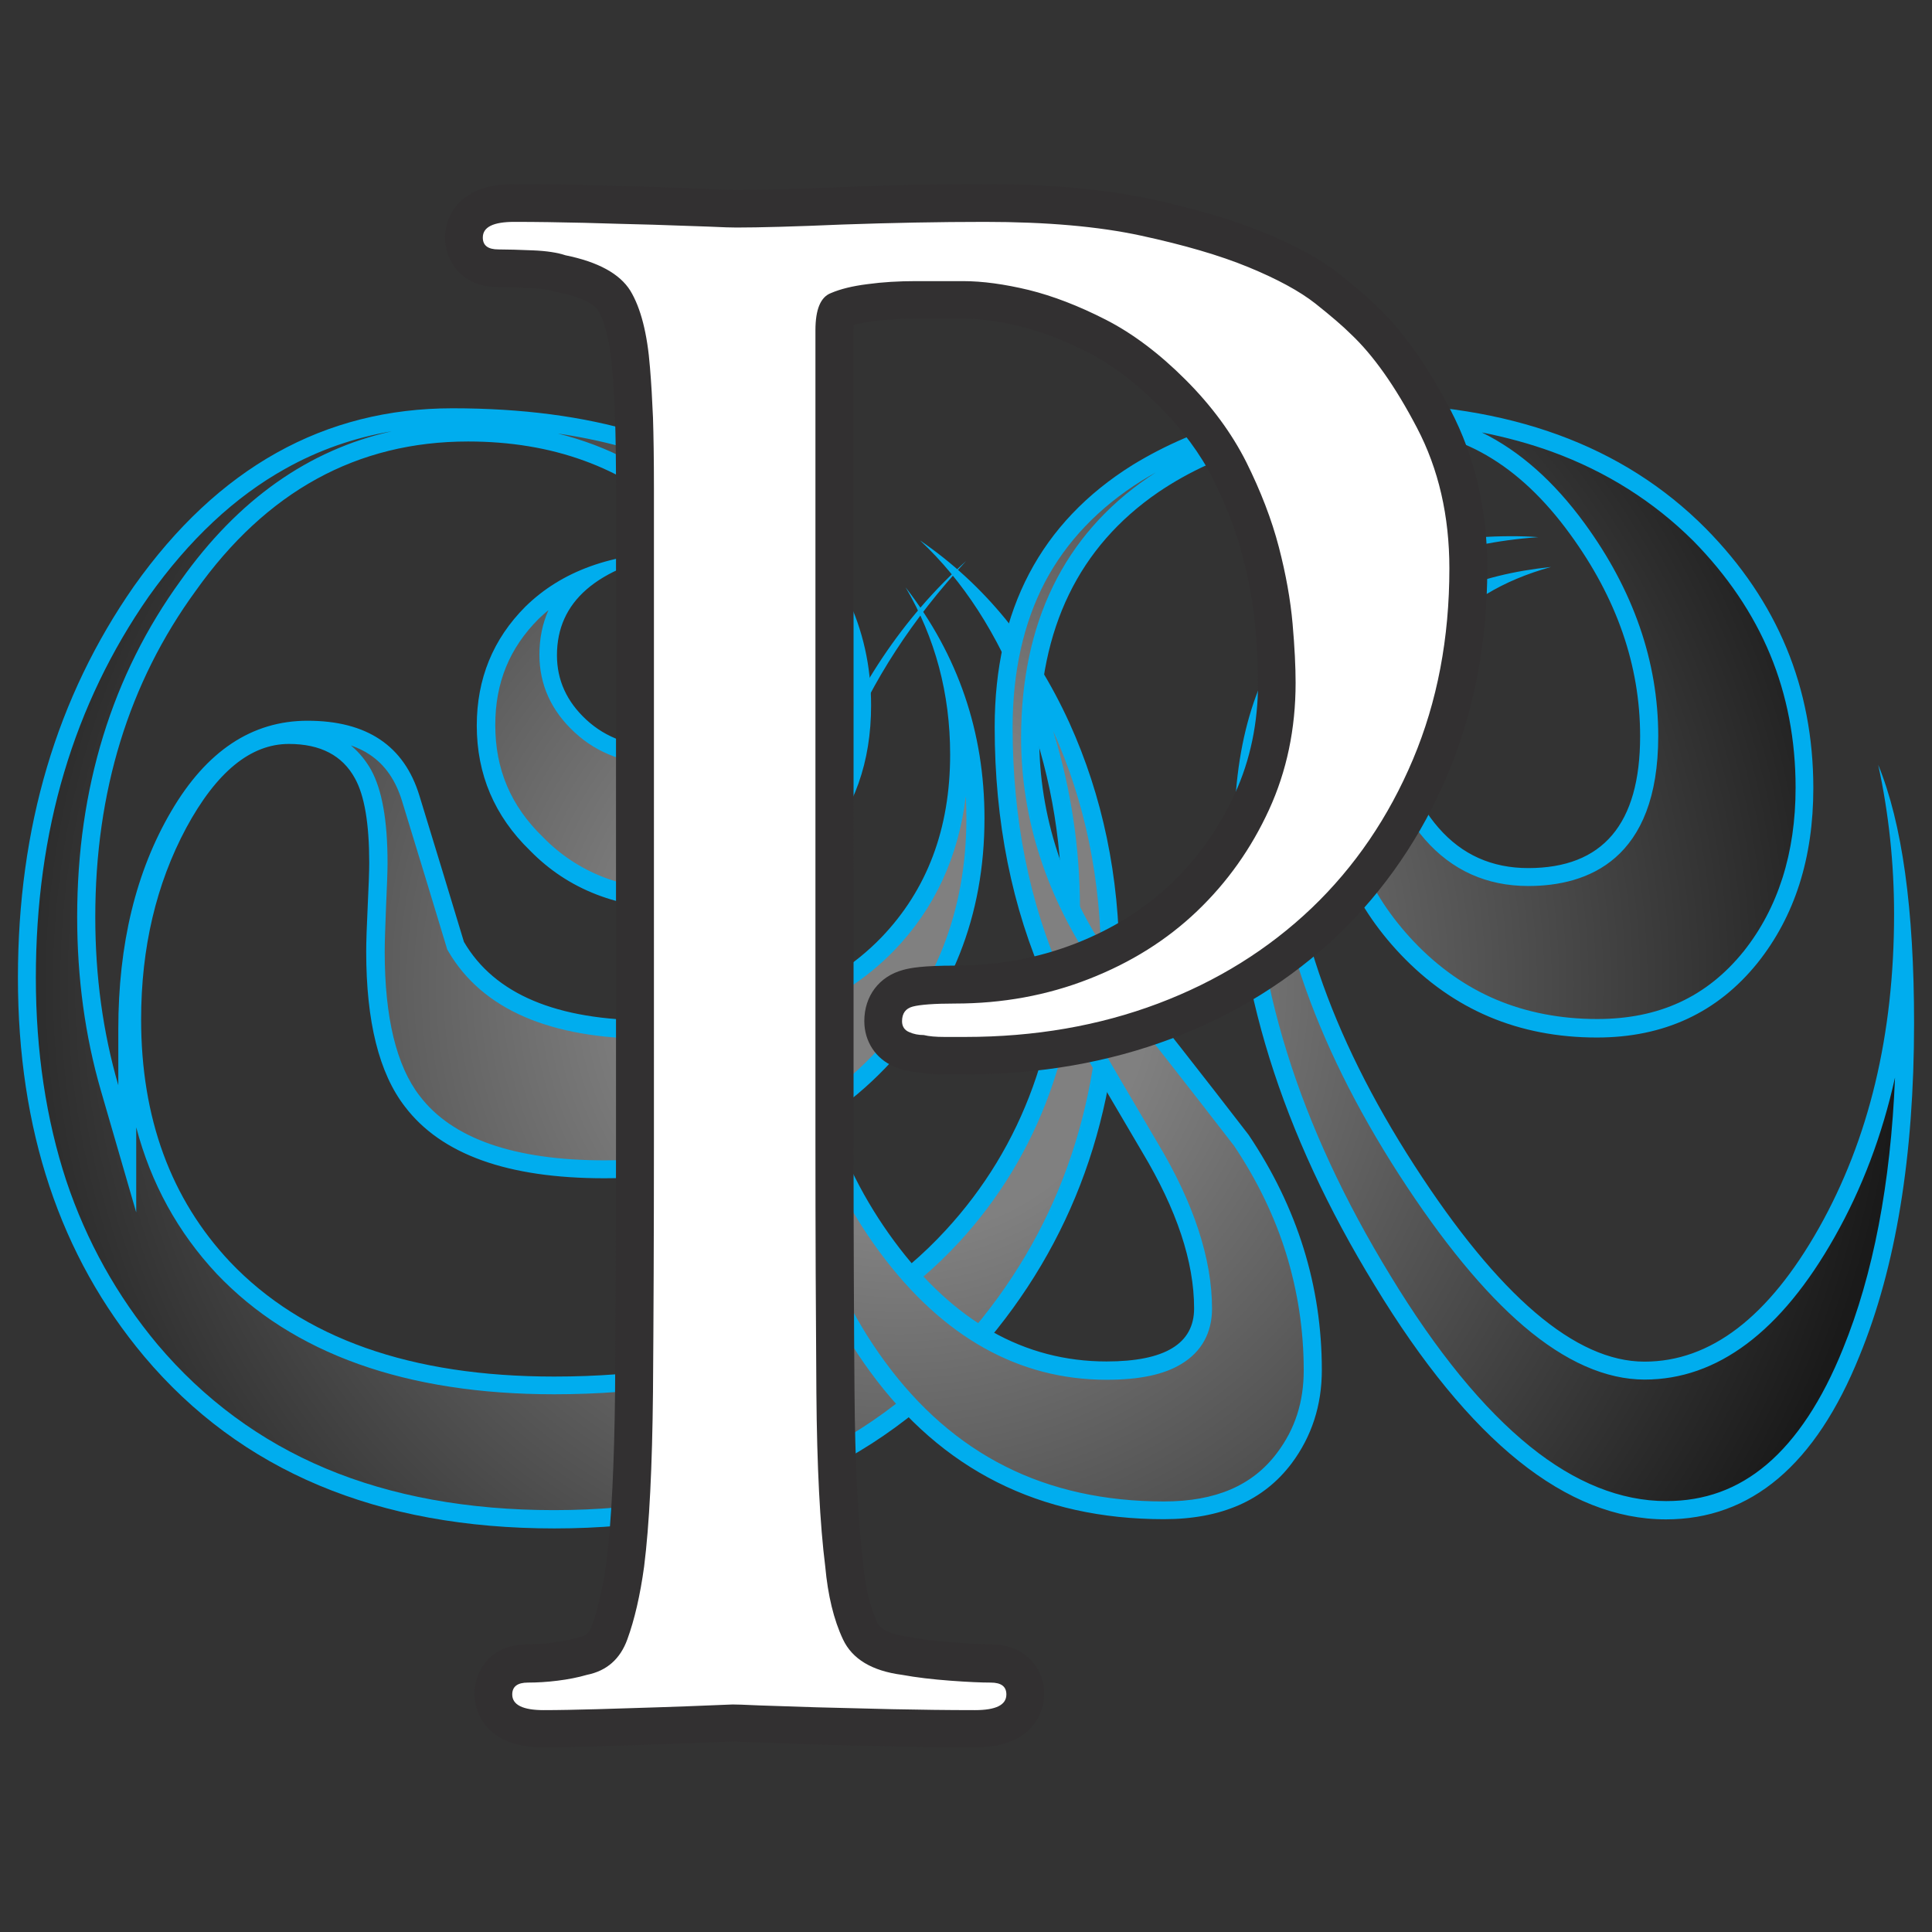 <?xml version="1.0" encoding="utf-8"?>
<svg version="1.1" id="Logo" xmlns="http://www.w3.org/2000/svg" xmlns:xlink="http://www.w3.org/1999/xlink" x="0px" y="0px"
	 viewBox="0 0 1024 1024" style="enable-background:new 0 0 1024 1024;" xml:space="preserve">
<rect x="0" y="0" width="1024" height="1024" fill="#333333" stroke="none"/>
<style type="text/css">
	.st0{fill:url(#SVGID_1_);}
	.st1{fill:#00ADEE;}
	.st2{fill:url(#SVGID_2_);}
	.st3{fill:#FFFFFF;}
	.st4{fill:#323031;}
</style>
<g>
	<g>
		<radialGradient id="SVGID_1_" cx="474.997" cy="521.785" r="530.869" gradientUnits="userSpaceOnUse">
			<stop  offset="0.25" style="stop-color:#808080"/>
			<stop  offset="1" style="stop-color:#1A1A1A"/>
		</radialGradient>
		<path class="st0" d="M293.8,805.3c-46,0-87.3-7.5-122.8-22.4C135.6,768,105,745.5,80,715.8c-43.6-52.1-65.8-118.5-65.8-197.6
			c0-78.2,20.4-147.1,60.7-204.8c21.8-30.7,46.7-54,74-69.3c27.3-15.2,57.8-23,90.8-23c72,0,128.2,16.8,167.2,49.8
			c33.2,28.3,50,62.9,50,102.8c0,28.6-8.6,52.8-25.4,72.1c-18.5,20.9-41.4,31-70.1,31c-32,0-57.9-10-77.1-29.7l-0.1-0.1
			c-17.7-17.2-26.7-38.3-26.7-62.7c0-23.4,8.2-43.5,24.4-59.7c8.2-8,18-14.3,29.3-18.8c-13.8,10.3-20.8,24.1-20.8,41.3
			c0,14.5,5.8,27.2,17.1,37.7c11.2,10.4,25.8,15.7,43.2,15.7c34,0,51.9-17.5,51.9-50.6c0-28.8-13.3-55.4-39.6-79.2
			c-30.7-27.7-69.4-41.7-115-41.7c-60.2,0-110.1,27.3-148.3,81.3c-35.9,49.3-54.1,108.5-54.1,175.7c0,31.8,4.2,62.2,12.3,90.5
			l9.4,32.4v-63.4c0-44,9.2-82.1,27.5-113.1c18-30.6,40.2-45.5,68.1-45.5c29.3,0,47.2,11.9,54.7,36.3c8.9,29.3,16.7,54.6,23.6,77.5
			l0.2,0.5l0.3,0.5c17.1,29.2,51.7,44,103,44c54.3,0,96.6-15.3,125.8-45.4c25.1-26.1,37.8-59.8,37.8-100.3c0-11.3-1-22.3-2.9-33
			c7.7,21,11.5,43.3,11.5,66.8c0,50.2-17.2,93.6-51.1,129c-36.4,37.9-85.3,57.1-145.5,57.1c-49.4,0-83.6-12.2-101.8-36.1
			c-13-16.8-19.5-43.5-19.5-79.2c0-5.6,0.3-13.7,0.8-24.1c0.5-11,0.8-18.5,0.8-23c0-21.8-2.7-37.2-8.2-47.2
			c-7.4-13.7-20.6-20.7-39.2-20.7c-22.1,0-41.8,15.8-58.6,47C78.3,466.7,70,501.6,70,540.2c0,53.2,16.3,97.6,48.4,131.8
			c39.3,41.4,98.3,62.3,175.3,62.3c91.7,0,162.7-26.6,211-79.1c41.7-45.3,62.8-103.7,62.8-173.5c0-38.9-7-76.7-20.9-112.3
			c-5.7-14.6-12.2-28.1-19.4-40.4c13.7,16.3,25.4,35,34.9,55.9c17.4,38.2,26.2,80.5,26.2,125.7c0,39.3-6.1,76.2-18.2,109.6
			c-12,33.4-30.3,64.2-54.4,91.8c-27,31-59.3,54.5-96.1,70C382.9,797.4,340.5,805.3,293.8,805.3z"/>
		<path class="st1" d="M207.6,228.6c-44,9.8-81.4,36.2-111.7,78.9c-36.5,50.2-55,110.3-55,178.5c0,32.3,4.2,63.1,12.5,91.8
			l18.8,64.8v-45.1c7.8,29.7,22.1,55.7,42.7,77.7l0,0l0,0c40.2,42.3,100.3,63.8,178.8,63.8c93.1,0,165.3-27.1,214.6-80.6
			c42.5-46.2,64.1-105.7,64.1-176.8c0-32.3-4.8-63.9-14.2-94.1c16.9,37.4,25.4,78.8,25.4,123c0,38.7-6,75-17.9,107.9
			c-11.8,32.8-29.8,63.2-53.5,90.3c-26.5,30.4-58.3,53.5-94.4,68.7c-36.3,15.3-78,23-124.2,23c-45.4,0-86.1-7.4-121-22.1
			c-34.6-14.5-64.6-36.7-89.1-65.7c-21.4-25.6-37.7-54.8-48.4-86.9C24.5,593.5,19,557.3,19,518.2c0-38.7,5-75.3,15-108.8
			c9.9-33.4,25-64.8,44.8-93.2c21.4-30.1,45.7-52.9,72.5-67.8C168.8,238.6,187.6,232,207.6,228.6 M295.7,229.8
			c13.9,2,26.9,4.9,39.1,8.5c27,8.1,50.2,20.3,69.1,36.3c16.1,13.8,28.4,29.1,36.4,45.5c7.9,16.3,12,34.4,12,53.6
			c0,27.8-7.9,50.3-24.2,68.9c-17.5,19.8-39.3,29.4-66.5,29.4c-15.5,0-29.5-2.4-41.8-7.1c-12.1-4.7-22.8-11.8-31.9-21.1l-0.1-0.1
			l-0.1-0.1c-17-16.5-25.2-35.9-25.2-59.3c0-22.4,7.5-40.8,23-56.3c1.7-1.6,3.4-3.2,5.2-4.6c-3.2,7.1-4.8,15-4.8,23.6
			c0,15.9,6.3,29.8,18.7,41.2c12.2,11.3,27.8,17,46.4,17c36.6,0,56.7-19.7,56.7-55.4c0-30.2-13.8-58-41.2-82.7
			C346,249,322.4,236.4,295.7,229.8 M186,395.1c3.7,1.3,7.1,2.9,10,4.9c8.1,5.4,13.7,13.5,17.1,24.6c9,29.3,16.7,54.7,23.6,77.5
			l0.3,1.1l0.6,1c18,30.8,54,46.4,107.1,46.4c55.7,0,99.2-15.8,129.3-46.9c21.3-22.1,34-49.5,37.9-81.7c0.2,3.9,0.3,7.9,0.3,11.8
			c0,24.5-4.2,47.5-12.4,68.3c-8.2,20.8-20.8,40.1-37.3,57.3c-17.7,18.4-38.6,32.4-62,41.6c-23.6,9.3-50.5,14-80.1,14
			c-47.8,0-80.8-11.5-98-34.2l0,0l0,0c-12.3-15.9-18.5-41.6-18.5-76.2c0-5.5,0.3-13.5,0.7-23.9c0.5-11.1,0.8-18.7,0.8-23.3
			c0-22.6-2.9-38.8-8.8-49.5C194.2,403.7,190.8,399.1,186,395.1 M239.8,216.4c-67.9,0-124.2,31.4-168.8,94.3
			C30,369.5,9.5,438.6,9.5,518.2c0,80.6,22.3,147.5,66.9,200.7c51.2,60.8,123.6,91.2,217.4,91.2c95.3,0,170.5-31.7,225.8-95
			c49.1-56.3,73.7-124.4,73.7-204.5c0-46.1-8.9-88.7-26.6-127.7c-18.8-41-45.1-73.2-79.1-96.5c22.8,21.3,41.1,49.5,54.7,84.8
			c13.7,35.2,20.5,72.1,20.5,110.6c0,68.9-20.5,125.7-61.6,170.3c-47.6,51.7-116.8,77.5-207.5,77.5c-76,0-133.3-20.3-171.8-60.8
			c-31.4-33.4-47.1-76.3-47.1-128.5c0-38,8-71.8,23.9-101.5c16-29.6,34.1-44.5,54.4-44.5c16.7,0,28.4,6.1,35,18.2
			c5.1,9.1,7.6,24.1,7.6,44.8c0,4.6-0.3,12.2-0.8,22.8c-0.5,10.6-0.8,18.8-0.8,24.3c0,37,6.8,64.4,20.5,82.1
			c19.3,25.4,54.5,38,105.7,38c61.8,0,111.5-19.5,149-58.5c35-36.5,52.5-80.6,52.5-132.3c0-45.6-13.9-86.4-41.8-122.4
			c15.7,26.8,23.6,56.3,23.6,88.6c0,39.4-12.2,71.7-36.5,97c-28.4,29.3-69.2,43.9-122.4,43.9c-49.7,0-82.6-13.9-98.8-41.6
			c-7.6-25.2-15.5-51.1-23.6-77.5c-8.1-26.5-27.9-39.7-59.3-39.7c-29.4,0-53.5,16-72.2,47.9C72,461.9,62.7,500.5,62.7,545.6
			c0,9.6,0,19.5,0,29.6c-8.1-27.9-12.2-57.6-12.2-89.1c0-66.5,17.7-124.2,53.2-172.9c37.5-52.8,85.6-79.2,144.4-79.2
			c44.6,0,81.8,13.5,111.7,40.5c25.3,22.9,38,48.1,38,75.6c0,30.5-15.7,45.8-47.1,45.8c-16.2,0-29.5-4.8-39.9-14.4
			c-10.4-9.6-15.6-21-15.6-34.2c0-28.4,21-46.6,63.1-54.7c-34,0.5-60.6,10.1-79.8,28.9c-17.2,17.2-25.8,38.3-25.8,63.1
			c0,25.8,9.4,47.9,28.1,66.1c20.3,20.8,47.1,31.2,80.6,31.2c29.9,0,54.5-10.9,73.7-32.7c17.7-20.3,26.6-45.3,26.6-75.3
			c0-41.5-17.2-77-51.7-106.4C370,233.4,313.3,216.4,239.8,216.4L239.8,216.4z"/>
	</g>
	<g>
		<radialGradient id="SVGID_2_" cx="476.888" cy="521.725" r="531.011" gradientUnits="userSpaceOnUse">
			<stop  offset="0.25" style="stop-color:#808080"/>
			<stop  offset="1" style="stop-color:#1A1A1A"/>
		</radialGradient>
		<path class="st2" d="M883,800.5c-50.7,0-101.2-40.9-150.2-121.6c-49-79.9-73.8-159.7-73.8-237c0-48.2,11.9-86,35.3-112.4
			c12.8-14.2,28.9-24.8,48.1-31.5c-43.1,21.8-64.8,62.3-64.8,121.1c0,63.5,22.9,131.1,68,201c22.6,34.9,44.5,61.6,65.1,79.2
			c21.1,18,41.6,27.2,61,27.2c36.7,0,69.1-24.6,96.5-73.1c24.9-44.1,38.4-96,40.3-154.6c0.8,13.6,1.3,28.1,1.3,43.5
			c0,69.5-9.6,128.2-28.5,174.5c-11.3,28-25.4,49.3-41.8,63.1C923.3,793.6,904.3,800.5,883,800.5z M617,800.5
			c-32,0-61-6.4-86.2-19.1c-25.2-12.6-47.3-31.9-65.7-57.3c-33.7-46.1-50.8-104.7-50.8-174.3c0-32.8,4.1-64.8,12.3-95.5
			c-2.9,16.9-4.4,34.2-4.4,51.8c0,59.5,16.2,111.5,48.1,154.6c32.2,43.6,71.4,65.7,116.4,65.7c42.3,0,51.2-17.9,51.2-32.9
			c0-25.6-9.4-54.2-28.1-85.2c-29.6-50.1-46.7-79.8-50.7-88.3c-17.9-40.2-26.9-85.4-26.9-134.6c0-30.2,6-56.8,17.7-79.2
			c11.7-22.3,29.5-41,53-55.7c34.5-21.2,74.8-31.9,119.9-31.9c37.8,0,71.9,5.5,101.5,16.2c29.5,10.7,55.3,27,76.7,48.5
			c36.9,37.4,55.6,82.5,55.6,134.2c0,35.7-9.6,65.9-28.6,89.8c-20.2,25-47.6,37.7-81.4,37.7c-40,0-73.9-14.3-100.7-42.6
			c-24.8-26.3-37.5-56.9-37.5-91c0-27,9-49.9,26.8-68.1l0.1-0.1c11.5-12.3,26.1-21.8,43.8-28.3c-7.8,5.5-14.7,11.8-20.6,19
			c-12.8,16.1-19.3,34.2-19.3,54c0,20.9,6.7,39.1,19.8,54.1c13.3,15.2,30.5,22.9,51.1,22.9c21.1,0,37.3-6.5,48.1-19.2
			c10.6-12.5,16-31.2,16-55.6c0-38.4-12.8-75.4-38.2-110c-27.7-38.1-61.2-57.5-99.7-57.5c-49.4,0-91.5,11.5-125.1,34.3
			c-43.3,29.7-65.2,74.8-65.2,134c0,42.4,13.3,83.2,39.6,121.3l0.1,0.1l0.1,0.1c23.7,29.6,47.9,60.5,72.1,91.8
			c25.1,37.5,37.9,78.5,37.9,121.9c0,17.6-5,33.3-15,46.5C666.9,791.4,646,800.5,617,800.5z"/>
		<path class="st1" d="M785.4,229.2c13.1,2.6,25.5,6,37.1,10.2c28.8,10.5,54,26.4,75,47.3c18,18.3,31.7,38.5,40.7,60.2
			c9,21.7,13.5,45.4,13.5,70.6c0,34.6-9.3,63.8-27.5,86.7c-19.5,24.2-44.9,35.9-77.7,35.9c-19.4,0-37.4-3.5-53.5-10.3
			c-16.1-6.8-30.8-17.2-43.7-30.8c-12.1-12.8-21.2-26.6-27.2-41.1c-6-14.5-9-30.1-9-46.5c0-26,8.3-47.2,25.4-64.8l0.1-0.1l0.1-0.1
			c3.9-4.2,8.1-8,12.8-11.4c-11.4,15.8-17.2,33.6-17.2,52.8c0,22.1,7.1,41.3,21,57.2c14.3,16.3,32.7,24.6,54.7,24.6
			c31.4,0,68.9-13.8,68.9-79.5c0-39.4-13.2-77.4-39.1-112.8C823.6,255.1,805.4,239,785.4,229.2 M612.6,250.4
			c-1.4,0.9-2.7,1.8-4.1,2.7l0,0l0,0c-44.6,30.6-67.3,77-67.3,137.9c0,43.3,13.6,85.1,40.5,124l0.2,0.3l0.2,0.3
			c23.6,29.5,47.8,60.4,71.9,91.6c12.3,18.3,21.6,37.6,27.7,57.3c6.1,19.8,9.3,40.5,9.3,61.8c0,16.8-4.6,31.1-14.1,43.7
			c-12.9,17.3-32.5,25.8-60,25.8c-31.3,0-59.6-6.2-84.1-18.6c-24.5-12.3-46-31.1-64-55.8c-16.5-22.5-29-48.3-37.3-76.6
			c-8.3-28.5-12.5-60.4-12.5-94.8c0-3.2,0-6.5,0.1-9.7c5.1,46.5,20.9,87.9,47.2,123.4c33.2,44.9,73.6,67.6,120.2,67.6
			c17.4,0,30.4-2.7,39.7-8.4c10.6-6.4,16.2-16.5,16.2-29.3c0-26.4-9.7-55.9-28.7-87.6c-29.5-49.9-46.5-79.4-50.5-87.9
			c-17.6-39.5-26.5-84.1-26.5-132.6c0-29.4,5.8-55.3,17.1-76.9c11.3-21.5,28.6-39.6,51.3-53.8C607.7,253.2,610.1,251.8,612.6,250.4
			 M687.1,347.1c-9.5,20-14.3,44-14.3,72c0,64.4,23.2,132.9,68.8,203.6c22.8,35.3,45,62.3,66,80.2c22,18.8,43.6,28.3,64.1,28.3
			c38.5,0,72.4-25.4,100.7-75.6c14.5-25.6,25.2-53.9,32-84.5c-2.3,56.3-11.6,104.6-27.6,143.8c-11,27.3-24.6,47.9-40.4,61.3
			c-15.5,13.1-32.9,19.4-53.3,19.4c-24,0-48.3-9.7-72.1-28.9c-24.7-19.9-49.6-50.3-74-90.5c-24.3-39.7-42.8-79.5-54.9-118.5
			c-12.1-38.8-18.2-77.8-18.2-115.9c0-23.7,2.9-45,8.7-63.2C676.2,367.1,681,356.6,687.1,347.1 M722.6,213.9
			c-46.1,0-86.9,10.9-122.4,32.6c-48.6,30.4-73,76.7-73,138.9c0,50.1,9.1,95.7,27.4,136.6c4.1,8.6,21,38.2,50.9,88.8
			c18.2,30.4,27.4,57.9,27.4,82.7c0,18.7-15.5,28.1-46.4,28.1c-43.6,0-81.1-21.2-112.5-63.7c-31.4-42.5-47.1-93.1-47.1-151.8
			c0-77.9,28.4-147.5,85.1-208.7c-33.4,29.9-59,68.2-76.8,114.8c-17.2,43.6-25.8,89.4-25.8,137.6c0,71,17.2,130,51.7,177.1
			c38,52.2,89.9,78.3,155.8,78.3c30.4,0,52.9-9.9,67.7-29.6c10.6-14.2,16-30.7,16-49.4c0-44.6-12.9-86.1-38.8-124.7
			c-23.8-30.9-47.9-61.6-72.2-92c-25.8-37.5-38.8-77-38.8-118.6c0-57.8,21-101.1,63.1-130c32.9-22.3,73.7-33.4,122.4-33.4
			c37,0,68.9,18.5,95.8,55.5c24.8,34,37.2,69.7,37.2,107.2c0,46.6-19.8,69.9-59.3,69.9c-19.3,0-35.1-7.1-47.5-21.3
			c-12.4-14.2-18.6-31.2-18.6-50.9c0-18.7,6.1-35.7,18.2-50.9c14.2-17.2,34.2-29.4,60-36.5c-39.5,4.1-69.7,17.2-90.5,39.5
			c-18.8,19.3-28.1,43.1-28.1,71.5c0,35.5,12.9,66.9,38.8,94.3c27.9,29.4,62.6,44.1,104.1,44.1c35.5,0,63.9-13.2,85.1-39.5
			c19.8-24.8,29.6-55.7,29.6-92.7c0-53.2-19-99.1-57-137.6C860.2,235.9,799.7,213.9,722.6,213.9L722.6,213.9z M800.9,284.2
			c-48.1,0-84.8,14.1-110.2,42.2c-24.3,27.4-36.5,65.9-36.5,115.5c0,78.6,24.8,158.4,74.5,239.5C778.9,764,830.3,805.3,883,805.3
			c45.1,0,79.3-28.9,102.6-86.7c19.3-47.1,28.9-105.9,28.9-176.4c0-60.3-6.3-105.9-19-136.8c5.6,25.8,8.4,52.2,8.4,79.1
			c0,63.9-13.3,119.3-39.9,166.5c-26.6,47.1-57.4,70.7-92.4,70.7c-36.5,0-77.2-34.7-122-104.1c-44.8-69.4-67.3-135.6-67.3-198.4
			c0-83.1,44.3-128,133-134.5C810.4,284.3,805.6,284.2,800.9,284.2L800.9,284.2z"/>
	</g>
</g>
<g>
	<path class="st3" d="M516.7,916.4c-14.4,0-29.2-0.2-44.1-0.5c-16.2-0.4-29-0.7-40.2-1c-12.5-0.4-22.4-0.7-30.4-1
		c-11-0.5-13.3-0.5-13.7-0.5c-0.5,0-3.7,0.1-12.1,0.5c-7.7,0.3-16.6,0.7-27.2,1c-8.7,0.3-17.7,0.6-26.8,0.9l-5.5,0.2
		c-11.5,0.4-20.8,0.5-28.5,0.5c-24.1,0-26.7-12.8-26.7-18.3c0-7.5,4.8-16.3,18.3-16.3c4.5,0,9.3-0.3,14.4-1c5-0.6,9.8-1.6,14.1-2.8
		l0.4-0.1l0.4-0.1c7-1.4,11.3-5.2,14-12.4c3.6-9.7,6.4-22,8.3-36.4c2.7-21.8,4.3-52.4,4.6-91.1c0.3-39.7,0.5-84.8,0.5-134V259
		c0-15.3-0.2-27.8-0.5-37.2c-0.4-9.2-0.9-18-1.5-26.1c-1.3-16.5-4.3-28.6-9-36.3c-4-6.4-13.6-11.3-27.9-14.2l-0.6-0.1l-0.6-0.2
		c-2.2-0.7-6.6-1.7-14.5-2.1c-7.4-0.3-13.2-0.5-17.8-0.5c-13.5,0-18.3-8.8-18.3-16.3c0-5.5,2.6-18.3,26.7-18.3
		c11.6,0,24.2,0.2,37.3,0.5c12.9,0.4,25.1,0.7,36.6,1c12.1,0.4,21.7,0.7,29.3,1c10.3,0.5,13.7,0.5,14.7,0.5
		c11.6,0,30.5-0.5,55.9-1.6c25.7-1,51.1-1.6,75.5-1.6c33.2,0,61.8,2.5,85,7.5c23.1,5,42.8,10.8,58.5,17.2
		c16.3,6.7,28.7,13.5,37.9,20.7c8.7,6.9,15.1,12.4,19.5,16.8c12.6,11.9,25,29.4,36.8,52.1c12.2,23.2,18.4,49.9,18.4,79.2
		c0,38-6.8,73.4-20.1,105.1c-13.4,31.7-32.2,59.4-56,82.1c-23.8,22.7-52.3,40.5-84.8,52.7c-32.3,12.2-67.8,18.4-105.8,18.4h-11
		c-4.8,0-8.8-0.4-12.2-1.1c-3.7-0.1-7.2-0.9-10.5-2.3c-6.1-2.6-9.7-8.2-9.7-14.9c0-8.7,4.9-15.2,13.1-17.5c3-0.8,8.9-1.9,25.1-1.9
		c23.7,0,46.3-4.2,67.3-12.4c20.9-8.2,39.1-19.6,54.1-33.9c15-14.3,27.1-31.4,35.9-50.7c8.7-19.1,13.2-40.3,13.2-63.1
		c0-8-0.5-18.3-1.5-30.5c-1-11.8-3.3-25-7-39c-3.6-13.9-9.2-28.3-16.5-42.9c-7.1-14.3-17.4-28.1-30.5-41.2
		c-13.1-13.1-26.5-23.2-39.7-30c-13.5-6.9-26.5-11.9-38.5-14.8c-12-2.9-23-4.4-32.6-4.4h-25c-8.6,0-16.7,0.5-24.3,1.5
		c-7.1,0.9-12.7,2.3-16.7,4l-0.2,0.1l-0.2,0.1c0,0-1.9,1.9-1.9,10.5v428.8c0,51.7,0.2,95.5,0.5,134c0.3,38.8,1.9,69.4,4.6,91.2
		l0,0.3c1.3,14.1,4.1,25.9,8.5,35.3c1.2,2.6,5,10.7,23.5,13.1l0.3,0l0.3,0c7.3,1.3,15.5,2.3,24.5,3c9.1,0.7,16,1,20.7,1
		c13.5,0,18.3,8.8,18.3,16.3C543.4,903.5,540.8,916.4,516.7,916.4z"/>
	<path class="st4" d="M521.9,117.6c32.7,0,60.3,2.4,82.9,7.3c22.6,4.9,41.6,10.4,56.9,16.7c15.3,6.3,27.1,12.7,35.5,19.3
		c8.3,6.6,14.6,12,18.8,16.2c11.8,11.1,23.5,27.6,35,49.6c11.5,21.9,17.2,46.8,17.2,74.6c0,36.9-6.4,70.6-19.3,101.2
		c-12.9,30.6-30.8,56.9-53.7,78.8c-23,21.9-50.1,38.8-81.4,50.6c-31.3,11.8-65.4,17.7-102.2,17.7c-2.8,0-6.4,0-11,0
		c-4.5,0-8.2-0.3-11-1c-2.8,0-5.4-0.5-7.8-1.6c-2.4-1-3.7-3-3.7-5.7c0-4.2,1.9-6.8,5.7-7.8c3.8-1,11.3-1.6,22.4-1.6
		c25,0,48.7-4.3,70.9-13c22.3-8.7,41.4-20.7,57.4-36c16-15.3,28.7-33.2,38.1-53.7c9.4-20.5,14.1-42.9,14.1-67.3
		c0-8.3-0.5-18.8-1.6-31.3s-3.5-26.1-7.3-40.7c-3.8-14.6-9.6-29.6-17.2-44.9c-7.7-15.3-18.4-29.9-32.3-43.8
		c-13.9-13.9-28-24.5-42.3-31.8c-14.3-7.3-27.8-12.5-40.7-15.7c-12.9-3.1-24.5-4.7-34.9-4.7c-10.4,0-18.8,0-25,0
		c-9,0-17.6,0.5-25.6,1.6c-8,1-14.4,2.6-19.3,4.7c-5.6,2.1-8.3,8.7-8.3,19.8v428.8c0,50.1,0.2,94.8,0.5,134.1
		c0.3,39.3,1.9,70.1,4.7,92.3c1.4,15.3,4.5,28.2,9.4,38.6c4.9,10.4,15.3,16.7,31.3,18.8c7.6,1.4,16.2,2.4,25.6,3.1
		c9.4,0.7,16.5,1,21.4,1c5.6,0,8.3,2.1,8.3,6.3c0,5.6-5.6,8.3-16.7,8.3c-14.6,0-29.2-0.2-43.8-0.5c-14.6-0.4-28-0.7-40.2-1
		c-12.2-0.4-22.3-0.7-30.3-1c-8-0.4-12.7-0.5-14.1-0.5c-0.7,0-4.9,0.2-12.5,0.5c-7.7,0.3-16.7,0.7-27.1,1c-10.4,0.3-21.2,0.7-32.3,1
		c-11.1,0.3-20.5,0.5-28.2,0.5c-11.1,0-16.7-2.8-16.7-8.3c0-4.2,2.8-6.3,8.3-6.3c4.9,0,10.1-0.3,15.7-1c5.6-0.7,10.8-1.7,15.6-3.1
		c10.4-2.1,17.6-8.3,21.4-18.8c3.8-10.4,6.8-23.3,8.9-38.6c2.8-22.3,4.3-53,4.7-92.3c0.3-39.3,0.5-84,0.5-134.1V420.2
		c0-40.3,0-73.4,0-99.1c0-25.7,0-46.4,0-62.1c0-15.7-0.2-28.2-0.5-37.6c-0.4-9.4-0.9-18.3-1.6-26.6c-1.4-18.1-4.9-31.6-10.4-40.7
		c-5.6-9-17.1-15.3-34.4-18.8c-4.2-1.4-9.9-2.3-17.2-2.6c-7.3-0.3-13.4-0.5-18.3-0.5c-5.6,0-8.3-2.1-8.3-6.3c0-5.6,5.6-8.3,16.7-8.3
		c11.8,0,24.2,0.2,37,0.5c12.9,0.4,25,0.7,36.5,1c11.5,0.4,21.2,0.7,29.2,1c8,0.4,13,0.5,15.1,0.5c11.8,0,30.6-0.5,56.3-1.6
		C472.5,118.1,497.6,117.6,521.9,117.6 M521.9,97.6c-24.6,0-50.1,0.5-75.9,1.6c-25.3,1-44,1.5-55.5,1.5c-0.7,0-3.9,0-14.2-0.5
		c-7.7-0.3-17.3-0.7-29.5-1.1c-11.5-0.3-23.7-0.7-36.6-1c-13.2-0.4-25.9-0.5-37.6-0.5c-8.8,0-15.8,1.4-21.5,4.2
		c-9.5,4.8-15.2,13.8-15.2,24.1c0,12.6,8.9,26.3,28.3,26.3c4.4,0,10.1,0.2,17.3,0.5c7.4,0.4,10.7,1.2,11.8,1.6l1.2,0.4l1.2,0.2
		c16.3,3.3,20.5,8.2,21.3,9.7c2.6,4.3,6.1,13.3,7.5,31.7l0,0l0,0c0.7,8,1.2,16.6,1.5,25.7c0.3,9.2,0.5,21.6,0.5,36.8v62.1v99.1
		v183.6c0,49.2-0.2,94.2-0.5,133.9c-0.4,38.3-1.9,68.5-4.5,89.9c-1.9,13.7-4.5,25.3-7.8,34.3c-1.6,4.3-3.4,5.4-6.5,6l-0.8,0.2
		l-0.8,0.2c-3.9,1.1-8.1,2-12.6,2.5l0,0l0,0c-4.7,0.6-9.1,0.9-13.2,0.9c-19.5,0-28.3,13.6-28.3,26.3c0,10.3,5.7,19.4,15.2,24.1
		c5.7,2.8,12.7,4.2,21.5,4.2c7.8,0,17.2-0.2,28.8-0.5l5.7-0.2c9.1-0.3,18-0.6,26.7-0.9c10.8-0.4,19.7-0.7,27.3-1l0,0l0,0
		c7.6-0.4,10.9-0.5,11.7-0.5c0.5,0,3.2,0.1,13.1,0.5c8,0.3,18,0.7,30.6,1.1c11.3,0.3,24.1,0.7,40.3,1c14.9,0.4,29.8,0.5,44.3,0.5
		c8.8,0,15.8-1.4,21.5-4.2c9.5-4.8,15.2-13.8,15.2-24.1c0-8.3-3.7-15.9-10.1-20.7c-4.9-3.7-11.1-5.6-18.2-5.6
		c-4.4,0-11.1-0.3-19.9-1c-8.7-0.6-16.5-1.6-23.4-2.9l-0.5-0.1l-0.5-0.1c-8.7-1.1-14-3.6-15.8-7.4c-3.9-8.3-6.4-19-7.6-32l0-0.3
		l0-0.3c-2.7-21.4-4.2-51.6-4.5-90c-0.3-38.4-0.5-82.2-0.5-133.9V175c0-1.1,0-2,0.1-2.8c2.4-0.7,5.7-1.3,10.1-1.9
		c7.1-0.9,14.8-1.4,23-1.4h25c8.8,0,19,1.4,30.2,4.1c11.3,2.7,23.5,7.5,36.3,14c12.3,6.3,24.8,15.8,37.2,28.2
		c12.3,12.3,21.9,25.3,28.6,38.6c7,14,12.3,27.8,15.7,41c3.5,13.5,5.8,26,6.7,37.3c1,11.9,1.5,21.9,1.5,29.6
		c0,21.3-4.1,41.2-12.3,59c-8.3,18.1-19.6,34.1-33.7,47.6c-14,13.4-31.1,24.1-50.8,31.8c-19.8,7.7-41.2,11.7-63.7,11.7
		c-17.2,0-23.8,1.2-27.7,2.3c-12.6,3.4-20.5,13.8-20.5,27.1c0,10.7,6,20,15.8,24.1c4.2,1.8,8.6,2.8,13.2,3.1
		c3.9,0.8,8.3,1.1,13.5,1.1h11c39.1,0,75.9-6.4,109.3-19c33.7-12.7,63.3-31.2,88.1-54.8c24.8-23.7,44.5-52.5,58.4-85.5
		c13.8-32.9,20.9-69.6,20.9-109c0-31-6.6-59.2-19.5-83.9c-12.6-24-25.2-41.8-38.7-54.6c-4.7-4.7-11.3-10.4-20.3-17.5
		c-9.9-7.9-23.1-15.1-40.3-22.1c-16.3-6.7-36.5-12.6-60.2-17.7C585.1,100.2,555.8,97.6,521.9,97.6L521.9,97.6z"/>
</g>
</svg>
